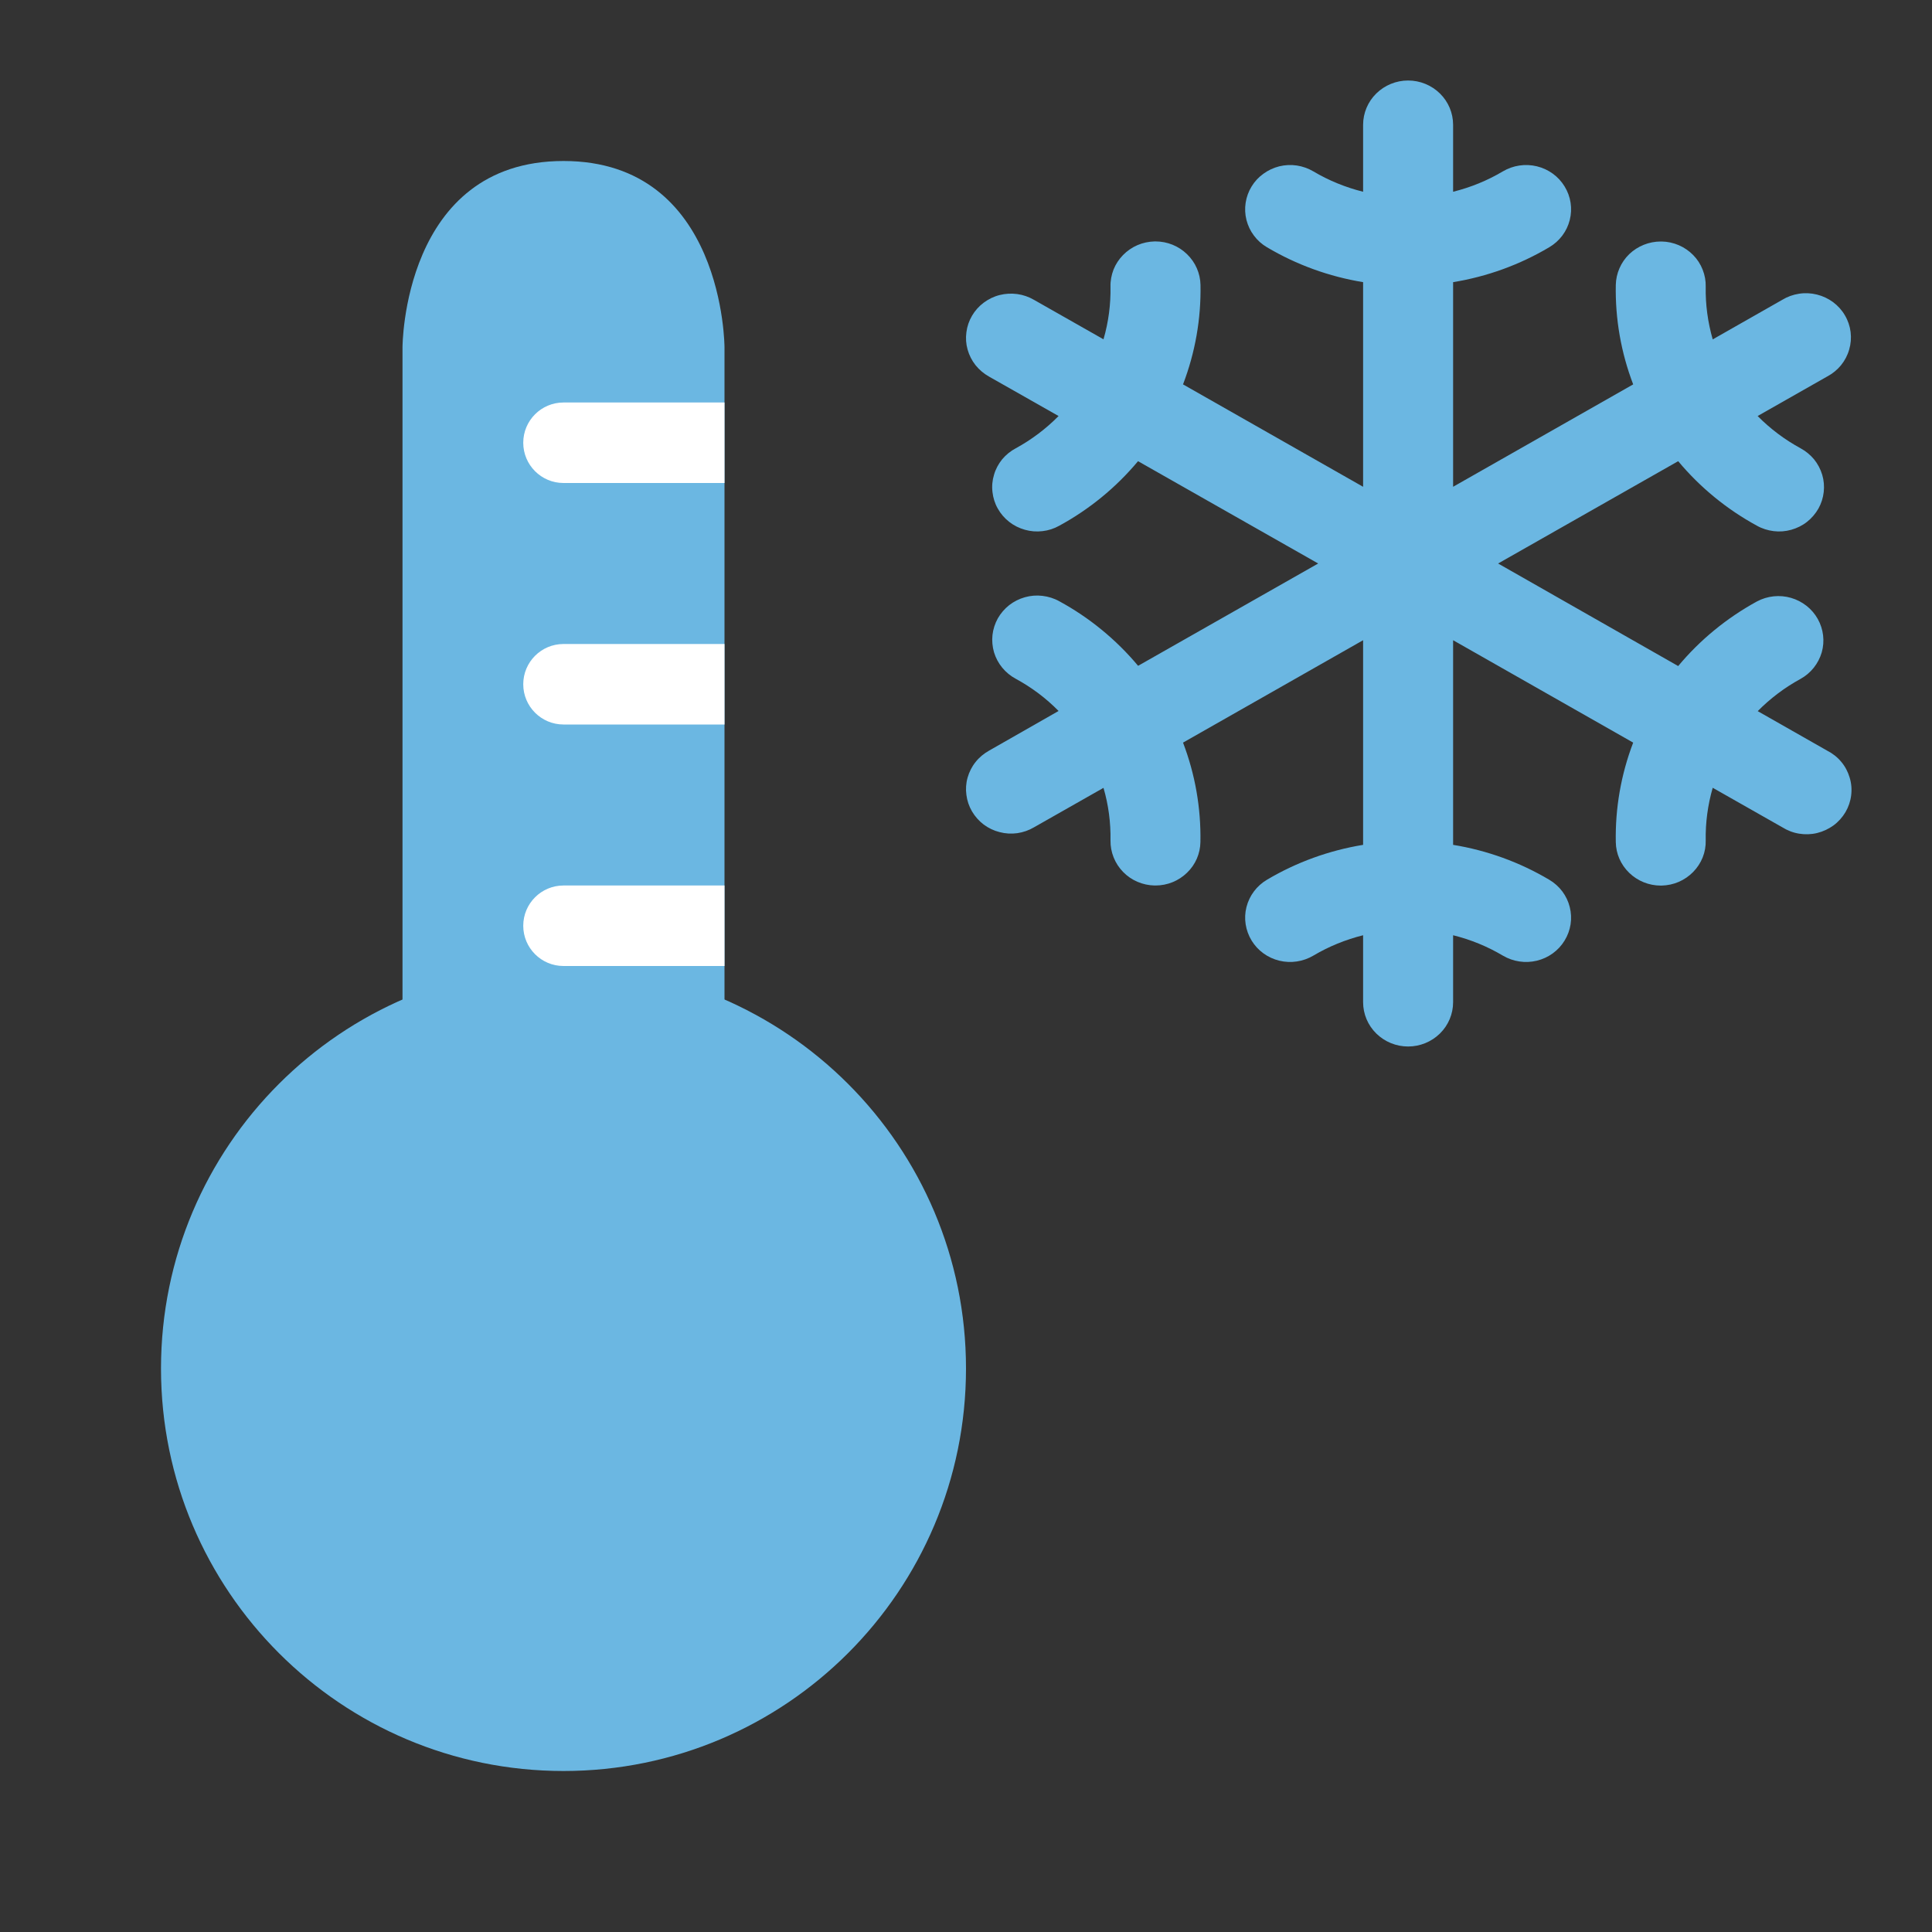 <svg width="24" height="24" viewBox="0 0 24 24" fill="none" xmlns="http://www.w3.org/2000/svg">
<rect x="0" y="0" width="24" height="24" fill="#333333" stroke="none"/>
<path d="M22.698 9.325L21.835 8.834C21.991 8.676 22.17 8.541 22.366 8.434C22.495 8.363 22.589 8.244 22.63 8.105C22.67 7.965 22.652 7.816 22.581 7.689C22.51 7.562 22.39 7.468 22.249 7.427C22.108 7.386 21.956 7.402 21.826 7.471C21.451 7.676 21.119 7.948 20.847 8.274L18.61 7L20.847 5.729C21.119 6.055 21.451 6.327 21.826 6.531C21.89 6.567 21.961 6.589 22.034 6.598C22.107 6.607 22.181 6.601 22.252 6.581C22.323 6.561 22.39 6.528 22.447 6.483C22.505 6.437 22.553 6.381 22.589 6.318C22.625 6.254 22.647 6.184 22.655 6.112C22.663 6.04 22.657 5.967 22.636 5.897C22.615 5.828 22.581 5.763 22.535 5.706C22.488 5.65 22.431 5.603 22.366 5.568C22.17 5.461 21.991 5.327 21.834 5.168L22.698 4.677C22.764 4.642 22.822 4.595 22.869 4.538C22.916 4.48 22.951 4.414 22.971 4.343C22.992 4.272 22.998 4.198 22.989 4.125C22.98 4.052 22.956 3.981 22.918 3.917C22.881 3.853 22.831 3.798 22.771 3.753C22.711 3.709 22.643 3.677 22.57 3.659C22.497 3.641 22.422 3.637 22.348 3.649C22.274 3.66 22.203 3.686 22.139 3.725L21.276 4.216C21.215 4.003 21.185 3.783 21.189 3.562C21.191 3.49 21.178 3.418 21.151 3.35C21.125 3.283 21.085 3.221 21.034 3.169C20.983 3.117 20.922 3.075 20.855 3.046C20.787 3.017 20.715 3.001 20.641 3H20.631C20.484 3 20.344 3.057 20.239 3.157C20.135 3.258 20.075 3.396 20.072 3.54C20.064 3.961 20.137 4.38 20.288 4.775L18.051 6.047V3.505C18.474 3.436 18.879 3.289 19.246 3.071C19.373 2.996 19.465 2.874 19.5 2.733C19.536 2.591 19.513 2.441 19.436 2.316C19.36 2.191 19.236 2.101 19.092 2.066C18.948 2.031 18.796 2.054 18.669 2.129C18.477 2.243 18.269 2.328 18.051 2.382V1.55C18.051 1.404 17.992 1.264 17.887 1.161C17.782 1.058 17.64 1 17.492 1C17.344 1 17.202 1.058 17.097 1.161C16.992 1.264 16.933 1.404 16.933 1.55V2.382C16.716 2.328 16.507 2.243 16.315 2.129C16.252 2.092 16.182 2.067 16.11 2.056C16.037 2.045 15.963 2.049 15.892 2.066C15.821 2.084 15.754 2.115 15.695 2.158C15.636 2.2 15.586 2.254 15.548 2.316C15.51 2.378 15.485 2.447 15.474 2.518C15.463 2.59 15.466 2.662 15.484 2.733C15.502 2.803 15.533 2.869 15.577 2.927C15.62 2.985 15.675 3.034 15.738 3.071C16.105 3.289 16.511 3.436 16.933 3.505V6.047L14.696 4.775C14.847 4.38 14.921 3.961 14.913 3.539C14.91 3.395 14.85 3.258 14.745 3.157C14.641 3.056 14.501 2.999 14.354 2.999H14.343C14.27 3.001 14.197 3.016 14.13 3.045C14.063 3.074 14.002 3.116 13.951 3.168C13.9 3.22 13.86 3.281 13.833 3.348C13.807 3.416 13.793 3.488 13.795 3.56C13.799 3.781 13.77 4.002 13.708 4.215L12.845 3.725C12.781 3.688 12.711 3.663 12.637 3.653C12.564 3.643 12.49 3.647 12.418 3.665C12.346 3.683 12.279 3.716 12.22 3.76C12.161 3.804 12.112 3.859 12.075 3.922C12.038 3.985 12.014 4.055 12.005 4.127C11.995 4.2 12 4.273 12.02 4.343C12.04 4.414 12.073 4.479 12.119 4.537C12.165 4.594 12.222 4.642 12.286 4.678L13.15 5.168C12.993 5.327 12.814 5.462 12.618 5.569C12.553 5.603 12.496 5.65 12.449 5.706C12.403 5.763 12.368 5.828 12.348 5.898C12.327 5.967 12.32 6.04 12.329 6.113C12.337 6.185 12.359 6.255 12.395 6.318C12.431 6.382 12.479 6.438 12.537 6.483C12.594 6.528 12.661 6.561 12.732 6.581C12.803 6.601 12.877 6.607 12.95 6.598C13.023 6.59 13.094 6.567 13.158 6.531C13.533 6.327 13.865 6.055 14.137 5.729L16.375 7L14.138 8.271C13.866 7.946 13.534 7.673 13.159 7.469C13.095 7.433 13.024 7.411 12.95 7.402C12.877 7.393 12.803 7.399 12.732 7.419C12.661 7.439 12.595 7.472 12.537 7.517C12.479 7.563 12.431 7.619 12.395 7.682C12.36 7.746 12.337 7.816 12.329 7.888C12.321 7.96 12.328 8.033 12.348 8.103C12.369 8.172 12.403 8.237 12.45 8.294C12.496 8.35 12.553 8.397 12.618 8.432C12.815 8.539 12.994 8.673 13.15 8.832L12.286 9.325C12.222 9.361 12.165 9.408 12.119 9.466C12.073 9.523 12.04 9.589 12.02 9.659C12 9.729 11.995 9.803 12.005 9.875C12.014 9.947 12.038 10.017 12.075 10.08C12.112 10.143 12.161 10.198 12.22 10.243C12.279 10.287 12.346 10.319 12.418 10.337C12.49 10.356 12.564 10.36 12.637 10.35C12.711 10.339 12.781 10.315 12.845 10.277L13.708 9.787C13.77 9.999 13.799 10.22 13.795 10.441C13.793 10.586 13.849 10.727 13.952 10.832C14.054 10.937 14.195 10.997 14.343 11H14.354C14.5 11 14.64 10.944 14.745 10.842C14.85 10.742 14.91 10.604 14.912 10.46C14.92 10.039 14.847 9.62 14.696 9.225L16.933 7.953V10.495C16.511 10.564 16.105 10.711 15.738 10.929C15.611 11.004 15.52 11.126 15.484 11.268C15.448 11.409 15.472 11.559 15.548 11.684C15.624 11.809 15.748 11.899 15.892 11.934C16.036 11.969 16.188 11.946 16.315 11.871C16.507 11.757 16.716 11.672 16.933 11.618V12.45C16.933 12.596 16.992 12.736 17.097 12.839C17.202 12.942 17.344 13 17.492 13C17.64 13 17.782 12.942 17.887 12.839C17.992 12.736 18.051 12.596 18.051 12.45V11.618C18.269 11.672 18.477 11.757 18.669 11.871C18.796 11.946 18.948 11.969 19.092 11.934C19.236 11.899 19.36 11.809 19.436 11.684C19.513 11.559 19.536 11.409 19.5 11.268C19.465 11.126 19.373 11.004 19.246 10.929C18.879 10.711 18.474 10.564 18.051 10.495V7.953L20.288 9.225C20.137 9.62 20.064 10.039 20.072 10.461C20.074 10.605 20.134 10.742 20.239 10.843C20.343 10.944 20.484 11.001 20.63 11.001H20.641C20.715 10.999 20.787 10.984 20.854 10.955C20.921 10.926 20.982 10.884 21.033 10.832C21.084 10.78 21.124 10.719 21.151 10.652C21.178 10.584 21.191 10.512 21.189 10.44C21.185 10.219 21.215 9.998 21.276 9.786L22.139 10.276C22.203 10.316 22.274 10.344 22.349 10.356C22.423 10.368 22.5 10.366 22.573 10.348C22.646 10.33 22.715 10.298 22.776 10.254C22.837 10.209 22.887 10.153 22.925 10.089C22.963 10.024 22.987 9.953 22.996 9.879C23.005 9.805 22.999 9.73 22.977 9.659C22.956 9.588 22.921 9.521 22.873 9.464C22.825 9.406 22.765 9.359 22.698 9.325Z" fill="#6BB7E2"/>
<path d="M9 4.316V14H5V4.316C5 4.316 5 2 7 2C9 2 9 4.316 9 4.316Z" fill="#6BB7E2"/>
<path d="M12 17C12 19.761 9.761 22 7 22C4.239 22 2 19.761 2 17C2 14.239 4.239 12 7 12C9.761 12 12 14.239 12 17Z" fill="#6BB7E2"/>
<path d="M7 5C6.724 5 6.5 5.224 6.5 5.5C6.5 5.776 6.724 6 7 6V5ZM7 6H9V5H7V6Z" fill="white"/>
<path d="M7 8C6.724 8 6.5 8.224 6.5 8.5C6.5 8.776 6.724 9 7 9V8ZM7 9H9V8H7V9Z" fill="white"/>
<path d="M7 11C6.724 11 6.5 11.224 6.5 11.5C6.5 11.776 6.724 12 7 12V11ZM7 12H9V11H7V12Z" fill="white"/>
</svg>
